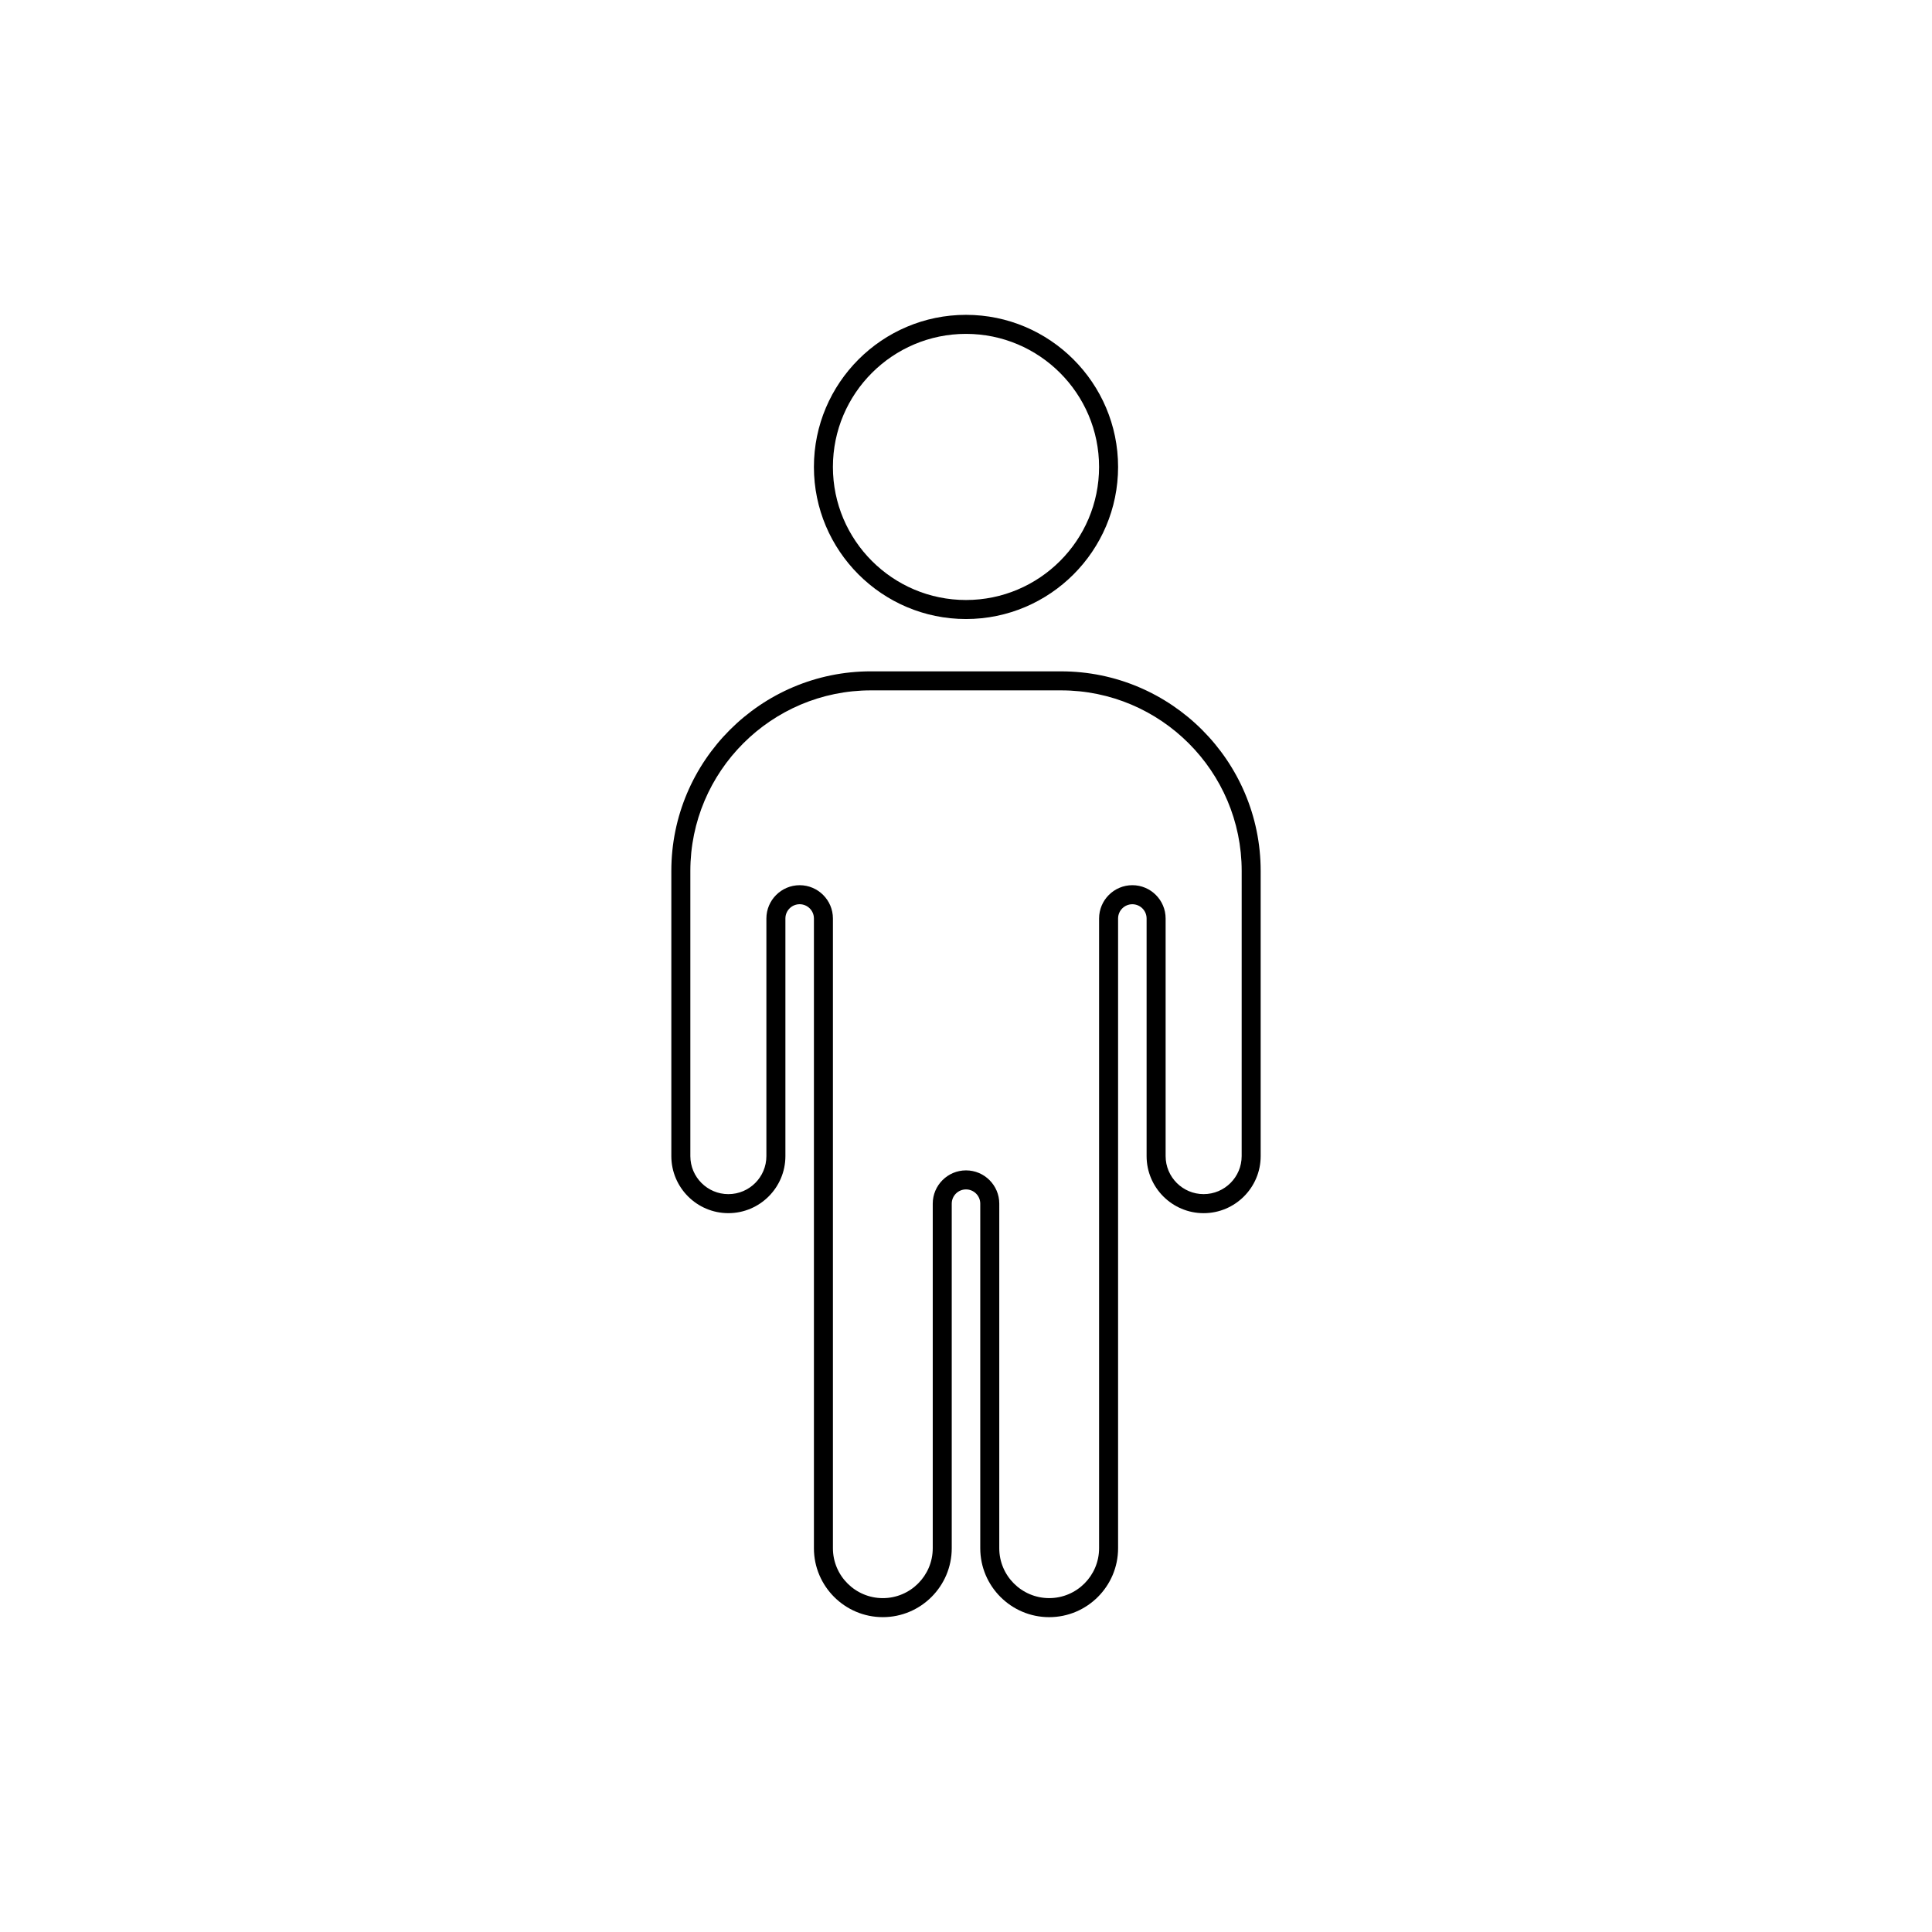 <?xml version="1.0" encoding="UTF-8"?>
<!-- Uploaded to: ICON Repo, www.svgrepo.com, Generator: ICON Repo Mixer Tools -->
<svg fill="#000000" width="800px" height="800px" version="1.1" viewBox="144 144 512 512" xmlns="http://www.w3.org/2000/svg">
 <g>
  <path d="m425.19 321.91h-50.383c-29.168 0-52.898 23.734-52.898 52.902v75.57c0 8.332 6.781 15.117 15.113 15.117 8.336 0 15.117-6.785 15.117-15.117v-62.977c0-2.086 1.695-3.777 3.777-3.777 2.086 0.004 3.781 1.691 3.781 3.777v166.89c0 10.066 8.191 18.266 18.262 18.266 10.07 0 18.262-8.199 18.262-18.266v-91.312c0-2.086 1.695-3.777 3.777-3.777 2.086 0 3.781 1.691 3.781 3.777v91.316c0 10.066 8.191 18.266 18.262 18.266 10.07 0 18.262-8.199 18.262-18.266v-166.89c0-2.086 1.695-3.777 3.777-3.777 2.09 0.004 3.781 1.691 3.781 3.777v62.977c0 8.332 6.781 15.117 15.113 15.117 8.336 0 15.117-6.785 15.117-15.117v-75.57c0-29.168-23.73-52.902-52.902-52.902zm47.863 128.47c0 5.555-4.519 10.074-10.078 10.074-5.555 0-10.074-4.519-10.074-10.074v-62.977c0-4.859-3.953-8.82-8.816-8.82-4.863 0.004-8.816 3.961-8.816 8.82v166.89c0 7.293-5.934 13.223-13.227 13.223-7.289 0-13.227-5.93-13.227-13.223l0.004-91.312c0-4.859-3.953-8.82-8.816-8.82s-8.816 3.961-8.816 8.82v91.316c0 7.293-5.934 13.223-13.227 13.223-7.289 0-13.227-5.93-13.227-13.223v-166.89c0-4.859-3.953-8.82-8.816-8.82-4.859 0.004-8.816 3.961-8.816 8.82v62.977c0 5.555-4.519 10.074-10.078 10.074-5.555 0-10.074-4.519-10.074-10.074v-75.57c0-26.391 21.473-47.859 47.863-47.859h50.383c26.391 0 47.863 21.469 47.863 47.859z"/>
  <path d="m400 308.05c22.223 0 40.305-18.082 40.305-40.309-0.004-22.223-18.082-40.305-40.305-40.305s-40.305 18.082-40.305 40.309 18.082 40.305 40.305 40.305zm0-75.57c19.445 0 35.266 15.816 35.266 35.266 0 19.445-15.82 35.262-35.266 35.262-19.449 0-35.27-15.816-35.27-35.262 0-19.449 15.82-35.266 35.27-35.266z"/>
 </g>
</svg>